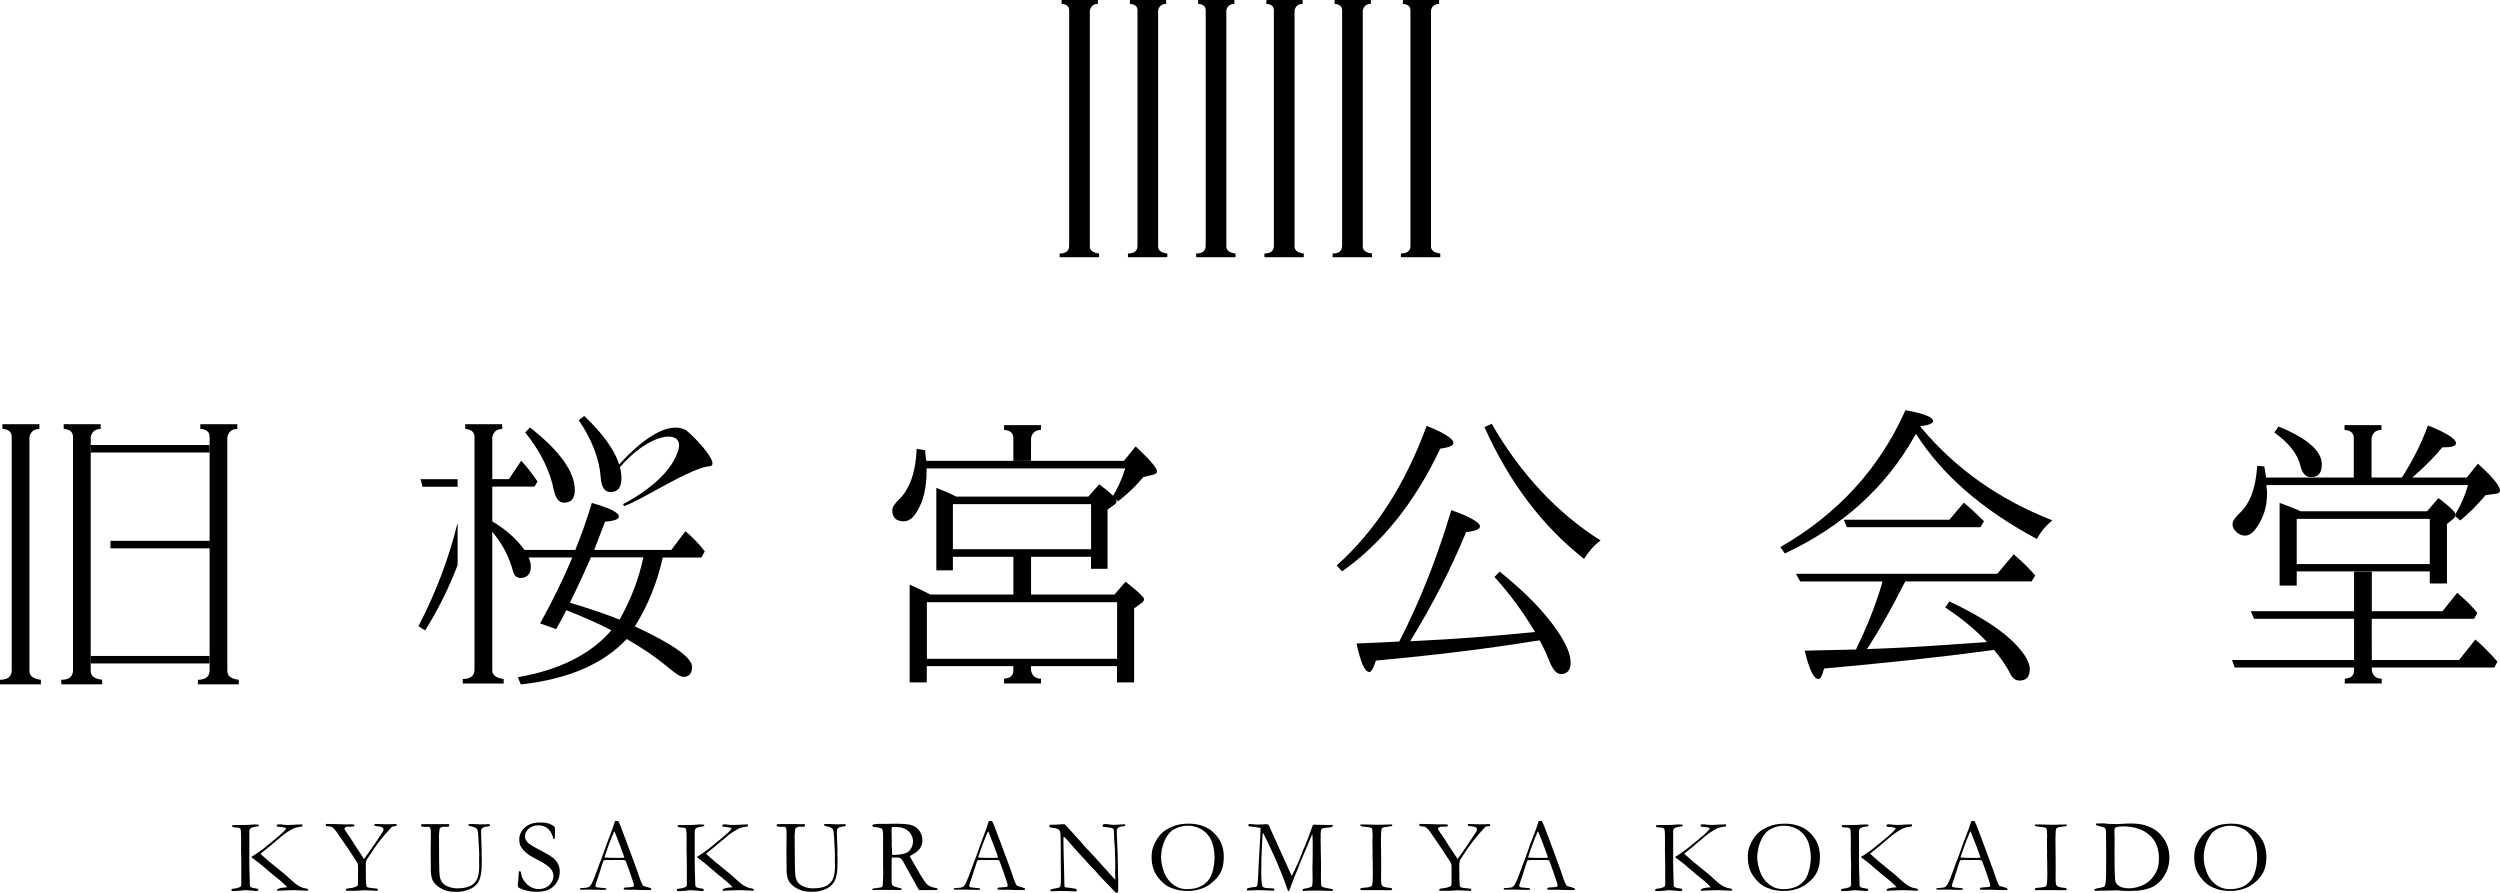 <?xml version="1.0" encoding="utf-8"?>
<!-- Generator: Adobe Illustrator 16.0.0, SVG Export Plug-In . SVG Version: 6.00 Build 0)  -->
<!DOCTYPE svg PUBLIC "-//W3C//DTD SVG 1.1//EN" "http://www.w3.org/Graphics/SVG/1.1/DTD/svg11.dtd">
<svg version="1.1" id="レイヤー_1" xmlns="http://www.w3.org/2000/svg" xmlns:xlink="http://www.w3.org/1999/xlink" x="0px"
	 y="0px" width="45px" height="16.069px" viewBox="0 14.468 45 16.069" enable-background="new 0 14.468 45 16.069"
	 xml:space="preserve">
<g>
	<g>
		<g>
			<rect x="1.988" y="24.203" width="1.898" height="0.135"/>
			<g>
				<rect x="1.63" y="22.478" width="2.143" height="0.135"/>
			</g>
			<g>
				<rect x="1.63" y="26.275" width="2.143" height="0.135"/>
			</g>
			<path d="M0.043,22.103c0.224,0,0.426,0,0.666,0c0,0.032,0,0.062,0,0.087c-0.097,0-0.158,0.048-0.179,0.146
				c0,1.312,0,2.902,0,4.213c0,0.086,0.069,0.139,0.206,0.155c0,0.019,0,0.046,0,0.082c-0.246,0-0.473,0-0.736,0
				c0-0.03,0-0.057,0-0.082c0.141,0,0.211-0.058,0.211-0.173c0-1.303,0-2.89,0-4.197c0-0.09-0.056-0.139-0.167-0.146
				C0.043,22.171,0.043,22.142,0.043,22.103z"/>
			<path d="M1.146,22.103c0.224,0,0.426,0,0.666,0c0,0.032,0,0.062,0,0.087c-0.099,0-0.158,0.048-0.179,0.146
				c0,1.312,0,2.902,0,4.213c0,0.086,0.069,0.139,0.206,0.155c0,0.019,0,0.046,0,0.082c-0.245,0-0.472,0-0.736,0
				c0-0.03,0-0.057,0-0.082c0.141,0,0.211-0.058,0.211-0.173c0-1.303,0-2.89,0-4.197c0-0.09-0.056-0.139-0.167-0.146
				C1.146,22.171,1.146,22.142,1.146,22.103z"/>
			<path d="M3.605,22.103c0.224,0,0.428,0,0.666,0c0,0.032,0,0.062,0,0.087c-0.097,0-0.157,0.048-0.179,0.146
				c0,1.312,0,2.902,0,4.213c0,0.086,0.069,0.139,0.206,0.155c0,0.019,0,0.046,0,0.082c-0.245,0-0.471,0-0.736,0
				c0-0.03,0-0.057,0-0.082c0.141,0,0.211-0.058,0.211-0.173c0-1.303,0-2.89,0-4.197c0-0.09-0.056-0.139-0.167-0.146
				C3.605,22.171,3.605,22.142,3.605,22.103z"/>
		</g>
		<g>
			<g>
				<g>
					<path d="M10.151,23.516c0.13,0,0.196-0.076,0.196-0.223c0-0.331-0.27-0.709-0.808-1.131l-0.085,0.091
						c0.27,0.335,0.444,0.683,0.515,1.034C10.001,23.439,10.06,23.516,10.151,23.516z"/>
					<path d="M10.986,23.325c0.135,0,0.2-0.081,0.2-0.249c0-0.319-0.222-0.694-0.671-1.121l-0.097,0.076
						c0.238,0.352,0.374,0.704,0.396,1.045C10.828,23.245,10.889,23.325,10.986,23.325z"/>
					<path d="M9.621,23.229l0.054-0.094c-0.097-0.146-0.196-0.27-0.293-0.374L9.16,23.092H8.85v0.135h0.771V23.229z"/>
					<path d="M12.626,24.501l0.06-0.108c-0.108-0.141-0.223-0.26-0.348-0.363l-0.255,0.337h-1.387
						c0.07-0.185,0.135-0.352,0.195-0.509c0.167-0.012,0.249-0.044,0.249-0.094c0-0.07-0.163-0.151-0.487-0.243
						c-0.082,0.271-0.179,0.559-0.298,0.846H9.44c-0.14-0.2-0.339-0.372-0.591-0.522v0.182c0.187,0.215,0.315,0.457,0.385,0.725
						c0.021,0.076,0.065,0.119,0.131,0.119c0.124,0,0.19-0.07,0.19-0.205c0-0.049-0.011-0.103-0.038-0.163h0.785
						c-0.167,0.396-0.363,0.796-0.58,1.187l0.292,0.103c0.011-0.026,0.032-0.07,0.059-0.114c0.049-0.087,0.076-0.135,0.076-0.141
						l0.043-0.087c0.292,0.114,0.562,0.233,0.813,0.362c-0.374,0.434-0.937,0.715-1.684,0.845l0.053,0.13
						c0.85-0.094,1.49-0.369,1.906-0.818c0.304,0.174,0.559,0.352,0.77,0.531c0.118,0.097,0.2,0.151,0.249,0.151
						c0.103,0,0.158-0.06,0.158-0.179c0-0.168-0.342-0.41-1.03-0.73c0.232-0.368,0.401-0.785,0.503-1.239H12.626z M11.153,25.621
						c-0.249-0.098-0.547-0.201-0.894-0.304c0.162-0.331,0.287-0.606,0.378-0.817h0.943C11.501,24.88,11.36,25.252,11.153,25.621z"
						/>
				</g>
				<path d="M8.374,22.103c0.224,0,0.426,0,0.666,0c0,0.032,0,0.062,0,0.087c-0.097,0-0.158,0.048-0.179,0.146
					c0,1.312,0,2.887,0,4.197c0,0.087,0.069,0.139,0.205,0.157c0,0.019,0,0.045,0,0.081c-0.246,0-0.473,0-0.736,0
					c0-0.029,0-0.057,0-0.081c0.141,0,0.211-0.058,0.211-0.173c0-1.303,0-2.875,0-4.182c0-0.09-0.057-0.139-0.167-0.146
					C8.374,22.171,8.374,22.142,8.374,22.103z"/>
				<path d="M12.354,22.214c-0.059-0.033-0.125-0.049-0.197-0.049c-0.375,0-0.829,0.46-1.006,0.658l0,0
					c-0.018,0.02-0.035,0.04-0.052,0.059l0,0c-0.022,0.027-0.035,0.042-0.035,0.042l0.033,0.026
					c0.011-0.014,0.024-0.028,0.035-0.042l0,0c0.014-0.016,0.031-0.035,0.05-0.058l0,0c0.348-0.386,0.668-0.523,0.853-0.523
					c0.081,0,0.138,0.025,0.166,0.072c0.037,0.056,0.028,0.146-0.022,0.253c-0.204,0.519-0.955,0.884-0.963,0.889l0.015,0.038
					c0.118-0.039,0.321-0.149,0.553-0.277c0.37-0.201,0.788-0.431,0.993-0.442c0.029-0.001,0.041-0.021,0.045-0.031
					C12.858,22.729,12.571,22.399,12.354,22.214z"/>
			</g>
			<g>
				<polygon points="7.569,23.093 7.606,23.229 7.849,23.229 8.237,23.229 8.237,23.093 				"/>
				<path d="M7.532,25.74l0.12,0.076c0.236-0.377,0.429-0.768,0.585-1.176v-0.764C8.085,24.501,7.852,25.123,7.532,25.74z"/>
			</g>
		</g>
		<g>
			<path d="M18.559,22.353c0.021-0.099,0.082-0.146,0.179-0.146c0-0.025,0-0.055,0-0.087c-0.238,0-0.441,0-0.665,0
				c0,0.039,0,0.069,0,0.087c0.111,0.007,0.167,0.056,0.167,0.146c0,0.162,0,0.236,0,0.411h0.318
				C18.559,22.589,18.559,22.515,18.559,22.353z"/>
			<path d="M18.559,26.538c0.021,0.097,0.082,0.146,0.179,0.146c0,0.025,0,0.055,0,0.086c-0.238,0-0.441,0-0.665,0
				c0-0.04,0-0.069,0-0.086c0.111-0.007,0.167-0.056,0.167-0.146c0-0.161,0-0.013,0-0.187h0.318
				C18.559,26.525,18.559,26.377,18.559,26.538z"/>
			<rect x="18.241" y="24.432" width="0.318" height="0.784"/>
			<g>
				<path d="M19.638,24.49v0.217h0.298v-1.066l0.114-0.082c0.033-0.021,0.049-0.043,0.049-0.07c0-0.049-0.103-0.146-0.313-0.304
					l-0.196,0.222h-2.379c-0.114-0.061-0.232-0.107-0.357-0.157v1.484h0.298V24.49H19.638z M17.152,24.355v-0.813h2.487v0.812
					h-2.487V24.355z"/>
				<path d="M20.442,22.503l-0.211,0.26h-3.558c-0.017-0.108-0.021-0.173-0.021-0.19L16.5,22.547
					c-0.015,0.417-0.124,0.721-0.319,0.914c-0.082,0.076-0.12,0.141-0.12,0.19c0,0.131,0.07,0.201,0.206,0.201
					c0.093,0,0.179-0.064,0.249-0.195c0.108-0.179,0.163-0.423,0.163-0.715v-0.043h3.575c-0.059,0.195-0.141,0.369-0.228,0.509
					l0.103,0.082c0.184-0.146,0.336-0.293,0.45-0.434l0.179-0.044c0.043-0.011,0.07-0.032,0.07-0.061
					C20.827,22.893,20.697,22.743,20.442,22.503z"/>
				<path d="M20.26,24.938l-0.2,0.232h-3.312c-0.135-0.07-0.26-0.13-0.374-0.179v1.76h0.308v-0.293h3.424v0.293h0.308V25.42
					l0.125-0.092c0.038-0.021,0.054-0.049,0.054-0.076C20.594,25.216,20.48,25.113,20.26,24.938z M20.108,26.326h-3.424v-1.018
					h3.424V26.326z"/>
			</g>
		</g>
		<g>
			<path d="M25.68,22.133c0.32,0.129,0.482,0.234,0.482,0.308c0,0.049-0.081,0.082-0.238,0.103
				c-0.455,0.963-1.045,1.701-1.766,2.209l-0.098-0.107C24.749,24.034,25.291,23.195,25.68,22.133z M27.63,26.006
				c-0.866,0.141-1.819,0.256-2.864,0.353c-0.043,0.135-0.082,0.205-0.119,0.205c-0.082,0-0.156-0.173-0.229-0.513
				c0.135-0.006,0.275-0.012,0.422-0.018l0.347-0.018c0.356-0.693,0.673-1.479,0.937-2.365c0.341,0.123,0.516,0.223,0.516,0.293
				c0,0.049-0.082,0.085-0.25,0.102c-0.264,0.645-0.6,1.301-1.007,1.966l0.292-0.016c0.656-0.032,1.307-0.087,1.955-0.151
				c-0.211-0.357-0.455-0.688-0.73-0.99l0.093-0.098c0.472,0.379,0.817,0.736,1.046,1.078c0.157,0.228,0.232,0.416,0.232,0.562
				c0,0.135-0.059,0.205-0.178,0.205c-0.076,0-0.146-0.082-0.211-0.249c-0.05-0.124-0.104-0.243-0.168-0.357L27.63,26.006z
				 M28.811,24.197c-0.114,0.082-0.211,0.194-0.299,0.33c-0.752-0.59-1.348-1.381-1.792-2.371l0.13-0.06
				C27.369,22.996,28.025,23.699,28.811,24.197z"/>
		</g>
		<g>
			<g>
				<path d="M34.596,22.183c0.611,0.726,1.391,1.277,2.345,1.651c-0.112,0.094-0.206,0.2-0.276,0.336
					c-0.98-0.523-1.71-1.158-2.176-1.89c-0.016,0.021-0.027,0.038-0.038,0.059c-0.515,0.905-1.283,1.604-2.324,2.091l-0.081-0.114
					c1.027-0.591,1.782-1.408,2.252-2.465c0.33,0.061,0.498,0.125,0.498,0.196c0,0.043-0.082,0.076-0.232,0.093L34.596,22.183z
					 M33.875,24.973c0-0.006,0-0.012,0.006-0.018c0-0.011,0-0.017,0.006-0.021h-1.484l-0.076-0.137h3.623l0.297-0.352l0.056,0.05
					c0.124,0.107,0.231,0.217,0.331,0.33l-0.065,0.108h-2.274c-0.234,0.46-0.451,0.85-0.65,1.159
					c-0.017,0.027-0.032,0.043-0.043,0.059l0.302-0.011c0.444-0.017,1.013-0.054,1.695-0.103l0.167-0.012
					c-0.189-0.205-0.443-0.418-0.752-0.623l0.076-0.108c0.564,0.267,0.975,0.53,1.224,0.808c0.146,0.158,0.222,0.299,0.222,0.41
					c0,0.136-0.061,0.206-0.184,0.206c-0.07,0-0.125-0.038-0.162-0.114c-0.076-0.151-0.179-0.298-0.298-0.438l-0.114,0.015
					c-0.926,0.126-1.906,0.227-2.945,0.32c-0.033,0.123-0.06,0.189-0.1,0.189c-0.086,0-0.167-0.167-0.248-0.51
					c0.406-0.011,0.71-0.015,0.922-0.021C33.616,25.729,33.771,25.334,33.875,24.973z M35.35,23.516
					c0.141,0.119,0.26,0.232,0.362,0.334l-0.064,0.108h-2.404l-0.055-0.135h1.9L35.35,23.516z"/>
			</g>
		</g>
		<g>
			<g>
				<g>
					<g>
						<g>
							<path d="M42.688,22.353c0.021-0.099,0.081-0.146,0.178-0.146c0-0.025,0-0.055,0-0.087c-0.237,0-0.439,0-0.665,0
								c0,0.039,0,0.069,0,0.087c0.111,0.007,0.167,0.056,0.167,0.146c0,0.162,0,0.578,0,0.75h0.32
								C42.688,22.931,42.688,22.515,42.688,22.353z"/>
						</g>
					</g>
				</g>
				<g>
					<path d="M41.41,22.862c0.032,0.129,0.097,0.195,0.189,0.195c0.129,0,0.194-0.076,0.194-0.228c0-0.244-0.261-0.472-0.779-0.683
						l-0.076,0.107C41.205,22.444,41.36,22.644,41.41,22.862z"/>
					<path d="M44.193,23.76l0.092,0.076c0.129-0.104,0.287-0.255,0.456-0.455l0.188-0.026c0.049-0.005,0.07-0.026,0.07-0.06
						c0-0.081-0.129-0.237-0.396-0.482l-0.2,0.25h-0.98c0.229-0.2,0.407-0.379,0.537-0.542c0.167,0,0.248-0.021,0.248-0.076
						c0-0.076-0.167-0.184-0.504-0.319c-0.117,0.319-0.275,0.635-0.471,0.938h-0.547h-0.309h-1.587
						c-0.011-0.065-0.021-0.13-0.032-0.2l-0.129-0.011c-0.023,0.395-0.125,0.676-0.32,0.856c-0.087,0.081-0.123,0.146-0.123,0.193
						c0,0.049,0.016,0.088,0.059,0.131c0.048,0.049,0.104,0.076,0.162,0.076c0.076,0,0.141-0.044,0.205-0.135
						c0.13-0.18,0.195-0.386,0.195-0.623c0-0.033,0-0.06-0.006-0.088c0-0.021-0.005-0.043-0.005-0.064h3.628
						c-0.047,0.176-0.122,0.35-0.228,0.524c0.001,0.006,0.003,0.01,0.003,0.016C44.201,23.744,44.197,23.753,44.193,23.76z"/>
					<path d="M44.193,23.76c0.004-0.008,0.008-0.016,0.008-0.022c0-0.005-0.002-0.01-0.003-0.016
						c-0.006,0.009-0.01,0.019-0.016,0.028L44.193,23.76z"/>
					<path d="M44.045,24.973V23.9l0.108-0.087c0.022-0.019,0.034-0.036,0.04-0.054l-0.011-0.01c0.006-0.01,0.01-0.019,0.016-0.028
						c-0.017-0.054-0.118-0.146-0.306-0.288l-0.205,0.238h-2.28c-0.061-0.033-0.185-0.082-0.374-0.152v1.49h0.308v-0.256h1.032h0.32
						h1.043v0.217h0.309V24.973z M41.341,24.621v-0.813h2.395v0.813H41.341z"/>
				</g>
				<rect x="42.373" y="24.756" width="0.32" height="0.715"/>
				<g>
					<path d="M44.533,25.605l0.059-0.103c-0.07-0.093-0.189-0.217-0.363-0.363l-0.264,0.331h-3.451l0.059,0.137h3.961V25.605z"/>
					<path d="M44.557,25.979l-0.293,0.369h-0.758h-3.33l0.049,0.135h4.674l0.055-0.104C44.832,26.238,44.703,26.104,44.557,25.979z"
						/>
				</g>
				<path d="M42.693,26.538c0.021,0.097,0.081,0.146,0.178,0.146c0,0.025,0,0.054,0,0.086c-0.237,0-0.439,0-0.665,0
					c0-0.04,0-0.069,0-0.086c0.111-0.007,0.167-0.056,0.167-0.146c0-0.161,0-0.673,0-1.069h0.318
					C42.693,25.865,42.693,26.377,42.693,26.538z"/>
			</g>
		</g>
	</g>
	<g>
		<g>
			<g>
				<g>
					<path d="M19.109,14.468c0.182,0,0.46,0,0.653,0c0,0.027,0,0.049,0,0.07c-0.079,0-0.127,0.04-0.145,0.118
						c0,1.061,0,3.187,0,4.249c0,0.07,0.055,0.113,0.166,0.126c0,0.014,0,0.037,0,0.066c-0.198,0-0.497,0-0.709,0
						c0-0.024,0-0.045,0-0.066c0.114,0,0.171-0.046,0.171-0.141c0-1.055,0-3.176,0-4.234c0-0.073-0.045-0.112-0.136-0.118
						C19.109,14.522,19.109,14.5,19.109,14.468z"/>
				</g>
			</g>
			<g>
				<g>
					<path d="M20.338,14.468c0.182,0,0.46,0,0.653,0c0,0.027,0,0.049,0,0.07c-0.079,0-0.128,0.04-0.145,0.118
						c0,1.061,0,3.187,0,4.249c0,0.07,0.055,0.113,0.166,0.126c0,0.014,0,0.037,0,0.066c-0.198,0-0.497,0-0.709,0
						c0-0.024,0-0.045,0-0.066c0.114,0,0.172-0.046,0.172-0.141c0-1.055,0-3.176,0-4.234c0-0.073-0.045-0.112-0.137-0.118
						C20.338,14.522,20.338,14.5,20.338,14.468z"/>
				</g>
			</g>
			<g>
				<g>
					<path d="M21.566,14.468c0.182,0,0.46,0,0.653,0c0,0.027,0,0.049,0,0.07c-0.079,0-0.126,0.04-0.145,0.118
						c0,1.061,0,3.187,0,4.249c0,0.07,0.055,0.113,0.166,0.126c0,0.014,0,0.037,0,0.066c-0.198,0-0.495,0-0.709,0
						c0-0.024,0-0.045,0-0.066c0.114,0,0.172-0.046,0.172-0.141c0-1.055,0-3.176,0-4.234c0-0.073-0.045-0.112-0.137-0.118
						C21.566,14.522,21.566,14.5,21.566,14.468z"/>
				</g>
			</g>
			<g>
				<g>
					<path d="M22.795,14.468c0.181,0,0.46,0,0.652,0c0,0.027,0,0.049,0,0.07c-0.078,0-0.128,0.04-0.145,0.118
						c0,1.061,0,3.187,0,4.249c0,0.07,0.055,0.113,0.166,0.126c0,0.014,0,0.037,0,0.066c-0.199,0-0.497,0-0.709,0
						c0-0.024,0-0.045,0-0.066c0.114,0,0.171-0.046,0.171-0.141c0-1.055,0-3.176,0-4.234c0-0.073-0.045-0.112-0.136-0.118
						C22.795,14.522,22.795,14.5,22.795,14.468z"/>
				</g>
			</g>
			<g>
				<g>
					<path d="M24.023,14.468c0.182,0,0.459,0,0.652,0c0,0.027,0,0.049,0,0.07c-0.079,0-0.127,0.04-0.145,0.118
						c0,1.061,0,3.187,0,4.249c0,0.07,0.056,0.113,0.167,0.126c0,0.014,0,0.037,0,0.066c-0.198,0-0.497,0-0.71,0
						c0-0.024,0-0.045,0-0.066c0.113,0,0.171-0.046,0.171-0.141c0-1.055,0-3.176,0-4.234c0-0.073-0.045-0.112-0.136-0.118
						C24.023,14.522,24.023,14.5,24.023,14.468z"/>
				</g>
			</g>
			<g>
				<g>
					<path d="M25.251,14.468c0.182,0,0.46,0,0.653,0c0,0.027,0,0.049,0,0.07c-0.08,0-0.129,0.04-0.146,0.118
						c0,1.061,0,3.187,0,4.249c0,0.07,0.057,0.113,0.167,0.126c0,0.014,0,0.037,0,0.066c-0.199,0-0.496,0-0.709,0
						c0-0.024,0-0.045,0-0.066c0.114,0,0.172-0.046,0.172-0.141c0-1.055,0-3.176,0-4.234c0-0.073-0.045-0.112-0.137-0.118
						C25.251,14.522,25.251,14.5,25.251,14.468z"/>
				</g>
			</g>
		</g>
	</g>
	<g>
		<g>
			<g>
				<g>
					<g>
						<g>
							<path d="M4.166,30.477c0.003-0.006,0.007-0.01,0.014-0.01c0.062-0.006,0.111-0.018,0.146-0.035
								c0.013-0.011,0.018-0.029,0.018-0.055l-0.001-0.09v-0.172l0.001-0.074l-0.005-0.258l0.001-0.172
								c0-0.098-0.001-0.162-0.005-0.195c-0.001-0.012-0.006-0.025-0.013-0.037c-0.011-0.008-0.02-0.012-0.028-0.012
								c-0.026-0.004-0.061-0.007-0.103-0.01c-0.008-0.006-0.013-0.014-0.013-0.022c0-0.003,0.001-0.007,0.004-0.015
								c0.034-0.001,0.094-0.002,0.18-0.002c0.04,0,0.072,0,0.095-0.002c0.032-0.001,0.073-0.004,0.119-0.008
								c0.02,0.001,0.045,0.002,0.072,0.002c0.007,0.005,0.01,0.009,0.01,0.014c0,0.004,0,0.007-0.001,0.012
								c-0.007,0.005-0.021,0.008-0.042,0.01c-0.053,0.006-0.09,0.018-0.108,0.035c-0.013,0.014-0.02,0.035-0.02,0.07l0.001,0.018
								v0.348v0.238l0.007,0.238c0,0.074,0.003,0.117,0.006,0.124s0.008,0.015,0.014,0.019c0.021,0.012,0.055,0.021,0.098,0.025
								c0.011,0.001,0.022,0.002,0.033,0.007c0.004,0.009,0.005,0.015,0.005,0.02S4.646,30.5,4.64,30.504l-0.025,0.002
								c-0.013,0-0.042-0.003-0.088-0.008c-0.046-0.004-0.082-0.007-0.104-0.007c-0.02,0-0.045,0.001-0.079,0.007
								c-0.034,0.005-0.08,0.008-0.138,0.008c-0.008,0-0.02,0-0.035-0.002L4.166,30.477z M4.523,29.896
								c0.007-0.008,0.02-0.016,0.037-0.025c0.035-0.021,0.094-0.063,0.179-0.125l0.253-0.207c0.069-0.058,0.118-0.104,0.146-0.137
								c0.006-0.007,0.01-0.016,0.013-0.022c-0.011-0.009-0.024-0.014-0.038-0.017c-0.014-0.004-0.037-0.008-0.067-0.009
								c-0.031-0.001-0.049-0.004-0.055-0.009c-0.006-0.004-0.009-0.008-0.009-0.015s0.003-0.013,0.007-0.016
								c0.008-0.006,0.02-0.009,0.034-0.009c0.024,0,0.043,0.002,0.061,0.006C5.1,29.315,5.139,29.318,5.2,29.318
								c0.014,0,0.025,0,0.032-0.002l0.144-0.007c0.014-0.001,0.027-0.001,0.034-0.001s0.019,0,0.034,0.001
								c0,0.015-0.001,0.026-0.004,0.035c-0.066,0.009-0.116,0.019-0.146,0.031c-0.018,0.007-0.055,0.028-0.108,0.061
								c-0.041,0.024-0.079,0.052-0.112,0.081l-0.238,0.2L4.69,29.834c0.003,0.005,0.005,0.009,0.011,0.014
								c0.004,0.002,0.013,0.011,0.028,0.025c0.065,0.061,0.152,0.135,0.262,0.222c0.11,0.087,0.196,0.161,0.259,0.221
								c0.091,0.087,0.177,0.136,0.257,0.144c0.02,0.003,0.034,0.009,0.042,0.018l0.001,0.01L5.55,30.498
								C5.529,30.5,5.515,30.5,5.508,30.5c-0.028,0-0.072-0.002-0.128-0.006c-0.034-0.003-0.062-0.003-0.084-0.003
								c-0.089,0-0.19,0.005-0.304,0.012c-0.001-0.009-0.002-0.015-0.002-0.019l0.001-0.007c0.008-0.007,0.023-0.015,0.048-0.021
								c0.034-0.008,0.069-0.014,0.105-0.015c0.008,0,0.017,0,0.025-0.001c-0.005-0.01-0.017-0.021-0.031-0.035
								c-0.003-0.004-0.011-0.012-0.025-0.024c-0.014-0.015-0.039-0.036-0.074-0.067l-0.11-0.088l-0.169-0.142
								C4.702,30.031,4.623,29.971,4.523,29.896z"/>
							<path d="M5.862,29.299h0.045c0.016,0,0.051,0.001,0.105,0.002c0.084,0.004,0.153,0.006,0.208,0.006l0.108-0.001
								c0.016,0,0.03,0.001,0.044,0.004c0.004,0.006,0.007,0.01,0.007,0.016v0.01l-0.024,0.011h-0.01l-0.052,0.002l-0.026-0.002
								c-0.021,0-0.038,0.005-0.051,0.015c-0.01,0.007-0.016,0.015-0.016,0.021c0,0.009,0.004,0.02,0.013,0.031
								c0.003,0.006,0.008,0.014,0.016,0.023c0.013,0.021,0.028,0.045,0.049,0.072c0.029,0.041,0.059,0.089,0.093,0.145
								c0.013,0.023,0.027,0.045,0.041,0.064l0.141,0.212c0.01-0.011,0.023-0.029,0.038-0.052l0.134-0.191l0.153-0.23
								c0.014-0.021,0.021-0.037,0.024-0.047c0.001-0.004,0.001-0.01,0.001-0.016c0-0.013-0.006-0.023-0.017-0.031
								c-0.02-0.012-0.061-0.021-0.124-0.027c-0.004,0-0.01-0.002-0.017-0.003c-0.004-0.007-0.007-0.015-0.007-0.019
								s0-0.007,0.001-0.012L6.788,29.3l0.173,0.005L7.1,29.301c0.004,0,0.017,0,0.04,0.002l-0.003,0.032
								c-0.004,0.001-0.011,0.003-0.02,0.003l-0.022,0.003c-0.004,0-0.01,0.001-0.017,0.001c-0.013,0.004-0.022,0.01-0.031,0.016
								c-0.09,0.096-0.167,0.186-0.231,0.27c-0.063,0.085-0.117,0.162-0.16,0.232c-0.014,0.023-0.025,0.04-0.034,0.051
								c-0.016,0.021-0.025,0.037-0.028,0.047c-0.007,0.023-0.01,0.061-0.01,0.109c0,0.191,0.003,0.306,0.01,0.34
								c0.004,0.016,0.008,0.027,0.016,0.03c0.015,0.009,0.08,0.017,0.191,0.028v0.012c0,0.006-0.003,0.015-0.007,0.026
								l-0.236-0.011l-0.158,0.01H6.27c-0.013,0-0.025,0-0.041-0.002c-0.003-0.008-0.004-0.012-0.004-0.016
								c0-0.003,0.001-0.007,0.003-0.013c0.004-0.004,0.008-0.005,0.013-0.007l0.12-0.019c0.041-0.015,0.064-0.022,0.069-0.028
								c0.007-0.007,0.013-0.018,0.014-0.033c0-0.012,0.001-0.098,0.001-0.258c0-0.059-0.001-0.096-0.006-0.109
								c-0.004-0.013-0.017-0.037-0.04-0.07l-0.121-0.185l-0.206-0.3c-0.035-0.052-0.067-0.087-0.093-0.104
								c-0.011-0.009-0.041-0.015-0.087-0.019c-0.005,0-0.013,0-0.022-0.001L5.862,29.299z"/>
							<path d="M8.082,29.303c0.003,0.01,0.004,0.018,0.004,0.023c0,0.005-0.001,0.01-0.003,0.018
								c-0.015,0.004-0.029,0.007-0.039,0.007c-0.004,0-0.011,0-0.021-0.001c-0.01-0.002-0.018-0.002-0.024-0.002
								c-0.028,0-0.05,0.006-0.067,0.018c-0.011,0.006-0.018,0.015-0.02,0.025l-0.01,0.106l0.002,0.457
								c0,0.167,0.006,0.271,0.017,0.312c0.01,0.04,0.028,0.074,0.052,0.101c0.024,0.027,0.062,0.049,0.111,0.066
								s0.097,0.025,0.145,0.025c0.104,0,0.184-0.016,0.241-0.045c0.056-0.029,0.095-0.072,0.119-0.125
								c0.024-0.054,0.037-0.134,0.037-0.242c0-0.003-0.001-0.028-0.002-0.074v-0.027c0-0.01,0-0.029,0.001-0.058
								c0.001-0.028,0.001-0.045,0.001-0.05l-0.014-0.267c-0.004-0.09-0.01-0.142-0.015-0.157c-0.006-0.016-0.014-0.028-0.025-0.037
								c-0.024-0.017-0.069-0.032-0.136-0.046c-0.003-0.009-0.006-0.017-0.006-0.026C8.454,29.301,8.478,29.3,8.501,29.3
								s0.051,0.001,0.077,0.003c0.041,0.003,0.063,0.004,0.066,0.004l0.146-0.004l0.028,0.002l-0.001,0.033
								c-0.076,0.01-0.121,0.021-0.136,0.035c-0.016,0.013-0.022,0.038-0.022,0.073c0,0.02,0.001,0.061,0.004,0.125l0.007,0.191
								l-0.001,0.076l0.003,0.096c0,0.12-0.003,0.202-0.01,0.246c-0.01,0.061-0.024,0.109-0.042,0.145s-0.045,0.067-0.079,0.097
								c-0.035,0.029-0.081,0.053-0.138,0.07c-0.058,0.02-0.114,0.029-0.17,0.029c-0.089,0-0.152-0.006-0.19-0.019
								c-0.07-0.021-0.127-0.05-0.169-0.085s-0.07-0.068-0.087-0.104c-0.021-0.045-0.032-0.113-0.032-0.2v-0.063l-0.003-0.259
								l0.003-0.21v-0.141c0-0.035-0.005-0.061-0.014-0.074c-0.007-0.01-0.017-0.016-0.029-0.016l-0.055,0.002
								c-0.041,0-0.066-0.004-0.077-0.013c-0.001-0.006-0.003-0.01-0.003-0.016s0.001-0.01,0.006-0.013
								c0.007-0.006,0.015-0.007,0.025-0.007h0.024l0.062-0.001h0.146L8.082,29.303z"/>
							<path d="M9.984,29.35c0.004,0.04,0.007,0.064,0.007,0.07l-0.003,0.081c-0.001,0.035-0.002,0.058-0.004,0.067
								c-0.006,0.003-0.01,0.004-0.014,0.004l-0.008-0.001c-0.02-0.086-0.054-0.149-0.1-0.188s-0.104-0.059-0.171-0.059
								c-0.071,0-0.128,0.02-0.173,0.059S9.45,29.469,9.45,29.521c0,0.04,0.015,0.076,0.046,0.11
								c0.031,0.033,0.111,0.082,0.241,0.148c0.098,0.051,0.168,0.094,0.211,0.125c0.042,0.033,0.074,0.07,0.096,0.113
								c0.021,0.042,0.032,0.09,0.032,0.142c0,0.066-0.017,0.128-0.051,0.187c-0.034,0.057-0.08,0.101-0.138,0.131
								C9.83,30.506,9.752,30.52,9.656,30.52c-0.083,0-0.163-0.013-0.239-0.039c-0.045-0.016-0.072-0.029-0.082-0.039
								c-0.01-0.01-0.015-0.021-0.015-0.031c0-0.008,0-0.016,0.001-0.025c0.008-0.073,0.013-0.133,0.014-0.179
								c0.001-0.03,0.003-0.047,0.007-0.051c0.003-0.005,0.007-0.007,0.014-0.007c0.005,0,0.01,0.001,0.014,0.006
								c0.002,0.004,0.005,0.011,0.007,0.021c0.007,0.076,0.042,0.145,0.105,0.205c0.063,0.059,0.134,0.09,0.214,0.09
								c0.049,0,0.093-0.01,0.135-0.031c0.041-0.02,0.073-0.049,0.096-0.089c0.022-0.038,0.035-0.075,0.035-0.112
								c0-0.049-0.017-0.096-0.052-0.137s-0.105-0.09-0.211-0.145s-0.175-0.096-0.207-0.121c-0.052-0.041-0.09-0.084-0.117-0.131
								c-0.02-0.035-0.028-0.078-0.028-0.125c0-0.086,0.034-0.158,0.102-0.219c0.067-0.059,0.159-0.088,0.273-0.088
								c0.063,0,0.117,0.007,0.163,0.021C9.915,29.306,9.949,29.324,9.984,29.35z"/>
							<path d="M10.444,30.459c0.008-0.006,0.017-0.007,0.022-0.007h0.021c0.004,0,0.011,0,0.022-0.001
								c0.048-0.005,0.076-0.009,0.084-0.014c0.021-0.011,0.04-0.031,0.055-0.061c0.033-0.062,0.068-0.151,0.108-0.267
								c0.02-0.056,0.031-0.089,0.037-0.101c0.016-0.036,0.03-0.075,0.045-0.116l0.087-0.243c0.014-0.038,0.046-0.125,0.099-0.262
								c0.013-0.035,0.028-0.08,0.046-0.14l0.027-0.001l0.032,0.001c0.027,0.052,0.049,0.108,0.07,0.169
								c0.011,0.032,0.029,0.08,0.055,0.144l0.141,0.38l0.075,0.205c0.04,0.117,0.065,0.189,0.078,0.215
								c0.012,0.027,0.023,0.046,0.034,0.055c0.002,0.002,0.014,0.005,0.035,0.011c0.02,0.005,0.034,0.009,0.042,0.011
								c0.028,0.009,0.048,0.016,0.059,0.02c0.003,0.008,0.004,0.012,0.004,0.016s-0.001,0.008-0.003,0.015
								c-0.02,0-0.034,0.001-0.042,0.001c-0.031,0-0.087-0.001-0.166-0.002l-0.093-0.004l-0.111,0.002c-0.007,0-0.016,0-0.022-0.002
								c-0.007,0-0.014-0.001-0.02-0.001h-0.02c-0.007,0-0.013-0.003-0.018-0.005c0-0.009,0.001-0.018,0.004-0.025
								c0.007-0.005,0.014-0.006,0.02-0.008l0.097-0.007c0.025-0.001,0.044-0.005,0.058-0.01c0.004-0.011,0.005-0.02,0.005-0.025
								c0-0.011-0.008-0.04-0.024-0.086c-0.011-0.03-0.021-0.061-0.029-0.087c-0.009-0.028-0.041-0.119-0.099-0.274
								c-0.025-0.005-0.048-0.007-0.066-0.007l-0.199,0.001l-0.058-0.001c-0.021,0-0.043,0.001-0.069,0.004
								c-0.008,0.019-0.013,0.032-0.016,0.039l-0.082,0.255c-0.035,0.097-0.052,0.151-0.052,0.161c0,0.005,0.003,0.014,0.009,0.027
								c0.013,0.004,0.029,0.008,0.052,0.01l0.125,0.012c0.007,0.006,0.01,0.01,0.01,0.014c0,0.003-0.001,0.009-0.003,0.014
								c-0.028,0-0.049,0.002-0.063,0.002c-0.049,0-0.107-0.002-0.172-0.004c-0.029-0.002-0.052-0.002-0.064-0.002
								s-0.035,0-0.068,0.002c-0.021,0.001-0.037,0.001-0.045,0.001c-0.014,0-0.034-0.001-0.058-0.003v-0.006
								C10.441,30.472,10.443,30.467,10.444,30.459z M10.886,29.904c0.066,0.005,0.141,0.006,0.226,0.006
								c0.047,0,0.09-0.001,0.126-0.004c-0.006-0.023-0.013-0.047-0.021-0.067c-0.04-0.106-0.062-0.166-0.066-0.177l-0.084-0.215
								l-0.01-0.017c-0.004,0.007-0.017,0.04-0.041,0.096c-0.04,0.096-0.068,0.171-0.084,0.224
								c-0.009,0.023-0.017,0.048-0.025,0.072c-0.008,0.023-0.014,0.041-0.017,0.049c-0.003,0.01-0.005,0.02-0.01,0.029
								L10.886,29.904z"/>
							<path d="M12.185,30.477c0.003-0.006,0.007-0.01,0.014-0.01c0.062-0.006,0.111-0.018,0.146-0.035
								c0.013-0.011,0.019-0.029,0.019-0.055l-0.001-0.09v-0.172l0.001-0.074l-0.006-0.258l0.001-0.172
								c0-0.098-0.001-0.162-0.005-0.195c-0.001-0.012-0.006-0.025-0.013-0.037c-0.011-0.008-0.02-0.012-0.028-0.012
								c-0.027-0.004-0.061-0.007-0.103-0.01c-0.009-0.006-0.013-0.014-0.013-0.022c0-0.003,0.001-0.007,0.004-0.015
								c0.034-0.001,0.094-0.002,0.18-0.002c0.04,0,0.072,0,0.094-0.002c0.032-0.001,0.073-0.004,0.12-0.008
								c0.02,0.001,0.045,0.002,0.072,0.002c0.007,0.005,0.01,0.009,0.01,0.014c0,0.004,0,0.007-0.001,0.012
								c-0.007,0.005-0.021,0.008-0.042,0.01c-0.054,0.006-0.09,0.018-0.11,0.035c-0.013,0.014-0.02,0.035-0.02,0.07l0.001,0.018
								v0.348v0.238l0.007,0.238c0,0.074,0.003,0.117,0.006,0.124c0.002,0.007,0.008,0.015,0.014,0.019
								c0.021,0.012,0.055,0.021,0.098,0.025c0.011,0.001,0.022,0.002,0.032,0.007c0.004,0.009,0.006,0.015,0.006,0.02
								s-0.004,0.013-0.011,0.017l-0.024,0.002c-0.013,0-0.042-0.003-0.089-0.008c-0.046-0.004-0.082-0.007-0.104-0.007
								c-0.02,0-0.045,0.001-0.079,0.007c-0.034,0.005-0.08,0.008-0.138,0.008c-0.008,0-0.02,0-0.035-0.002L12.185,30.477z
								 M12.542,29.896c0.007-0.008,0.02-0.016,0.037-0.025c0.035-0.021,0.094-0.063,0.178-0.125l0.253-0.207
								c0.069-0.058,0.118-0.104,0.146-0.137c0.005-0.007,0.01-0.016,0.013-0.022c-0.011-0.009-0.024-0.014-0.038-0.017
								c-0.014-0.004-0.037-0.008-0.067-0.009c-0.031-0.001-0.049-0.004-0.055-0.009C13.003,29.342,13,29.338,13,29.331
								s0.003-0.013,0.007-0.016c0.009-0.006,0.02-0.009,0.034-0.009c0.024,0,0.044,0.002,0.061,0.006
								c0.017,0.003,0.057,0.006,0.117,0.006c0.014,0,0.025,0,0.032-0.002l0.144-0.007c0.014-0.001,0.026-0.001,0.034-0.001
								c0.007,0,0.018,0,0.034,0.001c0,0.015-0.001,0.026-0.004,0.035c-0.066,0.009-0.115,0.019-0.146,0.031
								c-0.019,0.007-0.055,0.028-0.108,0.061c-0.041,0.024-0.079,0.052-0.113,0.081l-0.238,0.2l-0.144,0.116
								c0.003,0.005,0.006,0.009,0.012,0.014c0.004,0.002,0.013,0.011,0.028,0.025c0.065,0.061,0.152,0.135,0.262,0.222
								s0.196,0.161,0.259,0.221c0.091,0.087,0.177,0.136,0.257,0.144c0.02,0.003,0.034,0.009,0.042,0.018l0.001,0.01l-0.001,0.012
								C13.548,30.5,13.534,30.5,13.526,30.5c-0.028,0-0.071-0.002-0.128-0.006c-0.034-0.003-0.062-0.003-0.084-0.003
								c-0.088,0-0.19,0.005-0.304,0.012c-0.001-0.009-0.003-0.015-0.003-0.019l0.001-0.007c0.009-0.007,0.024-0.015,0.048-0.021
								c0.034-0.008,0.069-0.014,0.105-0.015c0.009,0,0.017,0,0.025-0.001c-0.005-0.01-0.017-0.021-0.031-0.035
								c-0.003-0.004-0.011-0.012-0.025-0.024c-0.014-0.015-0.04-0.036-0.075-0.067l-0.11-0.088l-0.168-0.142
								C12.721,30.031,12.642,29.971,12.542,29.896z"/>
							<path d="M14.485,29.303c0.002,0.01,0.004,0.018,0.004,0.023c0,0.005-0.001,0.01-0.003,0.018
								c-0.015,0.004-0.029,0.007-0.039,0.007c-0.004,0-0.011,0-0.021-0.001c-0.01-0.002-0.019-0.002-0.024-0.002
								c-0.028,0-0.051,0.006-0.068,0.018c-0.011,0.006-0.018,0.015-0.02,0.025l-0.01,0.106l0.003,0.457
								c0,0.167,0.005,0.271,0.017,0.312c0.01,0.04,0.028,0.074,0.052,0.101c0.024,0.027,0.062,0.049,0.111,0.066
								s0.097,0.025,0.145,0.025c0.104,0,0.184-0.016,0.241-0.045c0.056-0.029,0.096-0.072,0.12-0.125
								c0.024-0.054,0.037-0.134,0.037-0.242c0-0.003-0.001-0.028-0.003-0.074v-0.027c0-0.01,0-0.029,0.001-0.058
								s0.001-0.045,0.001-0.05l-0.014-0.267c-0.004-0.09-0.01-0.142-0.016-0.157c-0.005-0.016-0.014-0.028-0.025-0.037
								c-0.024-0.017-0.069-0.032-0.136-0.046c-0.003-0.009-0.006-0.017-0.006-0.026c0.024-0.004,0.048-0.005,0.072-0.005
								s0.051,0.001,0.078,0.003c0.041,0.003,0.063,0.004,0.066,0.004l0.146-0.004l0.028,0.002l-0.001,0.033
								c-0.076,0.01-0.121,0.021-0.136,0.035c-0.014,0.013-0.022,0.038-0.022,0.073c0,0.02,0.001,0.061,0.004,0.125l0.007,0.191
								l-0.001,0.076l0.003,0.096c0,0.12-0.003,0.202-0.01,0.246c-0.01,0.061-0.024,0.109-0.042,0.145
								c-0.018,0.035-0.045,0.067-0.079,0.097c-0.035,0.029-0.08,0.053-0.138,0.07c-0.058,0.02-0.114,0.029-0.17,0.029
								c-0.089,0-0.152-0.006-0.19-0.019c-0.07-0.021-0.126-0.05-0.169-0.085c-0.042-0.035-0.07-0.068-0.087-0.104
								c-0.021-0.045-0.033-0.113-0.033-0.2v-0.063l-0.003-0.259l0.003-0.21v-0.141c0-0.035-0.005-0.061-0.014-0.074
								c-0.007-0.01-0.017-0.016-0.029-0.016l-0.055,0.002c-0.041,0-0.066-0.004-0.078-0.013c-0.001-0.006-0.003-0.01-0.003-0.016
								s0.001-0.01,0.006-0.013c0.007-0.006,0.015-0.007,0.025-0.007h0.024l0.062-0.001h0.146L14.485,29.303z"/>
							<path d="M15.716,30.461c0.09-0.01,0.141-0.019,0.152-0.023c0.008-0.002,0.015-0.012,0.022-0.027V30.4
								c0-0.016,0.003-0.072,0.007-0.168c0.001-0.026,0.001-0.053,0.001-0.078l-0.003-0.11l0.001-0.124l-0.001-0.232l0.001-0.167
								c0-0.07-0.004-0.112-0.017-0.128c-0.011-0.016-0.041-0.026-0.089-0.032c-0.048-0.007-0.073-0.011-0.079-0.015
								c-0.006-0.002-0.007-0.008-0.007-0.015c0-0.005,0.001-0.011,0.003-0.017c0.006-0.006,0.02-0.009,0.042-0.01
								c0.002,0,0.011-0.002,0.025-0.004c0.014-0.001,0.027-0.002,0.04-0.002h0.076l0.243-0.003c0.138,0,0.233,0.01,0.289,0.03
								c0.055,0.02,0.098,0.055,0.132,0.104c0.032,0.047,0.049,0.103,0.049,0.161c0,0.112-0.059,0.2-0.178,0.259
								c-0.02,0.01-0.037,0.02-0.048,0.028c0.021,0.044,0.05,0.097,0.087,0.159l0.117,0.201c0.046,0.074,0.079,0.121,0.097,0.139
								c0.019,0.02,0.04,0.035,0.065,0.047c0.025,0.013,0.069,0.023,0.129,0.035c0,0.006,0.001,0.012,0.001,0.016
								s0,0.008-0.001,0.014c-0.084,0.002-0.183,0.002-0.297,0.002c-0.008,0-0.02,0-0.034-0.002
								c-0.044-0.084-0.096-0.176-0.155-0.277l-0.137-0.25c-0.018-0.025-0.034-0.042-0.045-0.048
								c-0.013-0.007-0.028-0.01-0.048-0.01l-0.079,0.001l-0.025-0.001c-0.001,0.02-0.003,0.061-0.003,0.121v0.316
								c0,0.011,0.001,0.028,0.007,0.05c0.004,0.011,0.014,0.021,0.025,0.027c0.012,0.008,0.047,0.018,0.104,0.033l0.038,0.01
								c0.004,0.006,0.007,0.014,0.007,0.025c-0.017,0.002-0.028,0.004-0.035,0.004c-0.055,0-0.094,0-0.117-0.002
								c-0.011,0-0.021-0.001-0.028-0.001l-0.125,0.001l-0.123-0.001c-0.006,0-0.034,0.001-0.084,0.003l-0.018-0.004l-0.001-0.01
								C15.703,30.475,15.707,30.468,15.716,30.461z M16.058,29.855c0.017,0,0.029,0.002,0.037,0.002
								c0.045,0,0.095-0.006,0.153-0.016c0.041-0.009,0.073-0.021,0.098-0.039c0.025-0.02,0.046-0.046,0.063-0.081
								s0.025-0.073,0.025-0.11c0-0.043-0.013-0.086-0.04-0.133c-0.02-0.035-0.055-0.064-0.103-0.09
								c-0.048-0.023-0.107-0.035-0.174-0.035c-0.017,0-0.038,0.001-0.065,0.002c-0.003,0.033-0.004,0.057-0.004,0.074l0.004,0.173
								l-0.001,0.07C16.055,29.721,16.056,29.781,16.058,29.855z"/>
							<path d="M17.173,30.459c0.009-0.006,0.017-0.007,0.023-0.007h0.021c0.004,0,0.011,0,0.022-0.001
								c0.048-0.005,0.076-0.009,0.084-0.014c0.021-0.011,0.039-0.031,0.055-0.061c0.032-0.062,0.067-0.151,0.108-0.267
								c0.02-0.056,0.031-0.089,0.037-0.101c0.016-0.036,0.029-0.075,0.045-0.116l0.087-0.243c0.014-0.038,0.046-0.125,0.098-0.262
								c0.013-0.035,0.028-0.08,0.046-0.14l0.027-0.001l0.032,0.001c0.027,0.052,0.049,0.108,0.07,0.169
								c0.012,0.032,0.03,0.08,0.055,0.144l0.141,0.38l0.075,0.205c0.039,0.117,0.064,0.189,0.077,0.215
								c0.013,0.027,0.024,0.046,0.034,0.055c0.003,0.002,0.014,0.005,0.035,0.011c0.02,0.005,0.034,0.009,0.042,0.011
								c0.028,0.009,0.048,0.016,0.059,0.02c0.003,0.008,0.004,0.012,0.004,0.016s-0.001,0.008-0.002,0.015
								c-0.02,0-0.034,0.001-0.042,0.001c-0.031,0-0.087-0.001-0.166-0.002l-0.093-0.004l-0.111,0.002c-0.007,0-0.016,0-0.023-0.002
								c-0.007,0-0.014-0.001-0.02-0.001h-0.02c-0.007,0-0.013-0.003-0.019-0.005c0-0.009,0.001-0.018,0.004-0.025
								c0.007-0.005,0.014-0.006,0.02-0.008l0.097-0.007c0.025-0.001,0.043-0.005,0.058-0.01c0.004-0.011,0.006-0.02,0.006-0.025
								c0-0.011-0.009-0.04-0.024-0.086c-0.011-0.03-0.021-0.061-0.03-0.087c-0.008-0.028-0.041-0.119-0.098-0.274
								c-0.025-0.005-0.048-0.007-0.066-0.007l-0.198,0.001l-0.058-0.001c-0.021,0-0.044,0.001-0.069,0.004
								c-0.009,0.019-0.013,0.032-0.016,0.039l-0.082,0.255c-0.035,0.097-0.052,0.151-0.052,0.161c0,0.005,0.003,0.014,0.008,0.027
								c0.013,0.004,0.03,0.008,0.052,0.01l0.125,0.012c0.007,0.006,0.01,0.01,0.01,0.014c0,0.003-0.001,0.009-0.003,0.014
								c-0.028,0-0.049,0.002-0.063,0.002c-0.049,0-0.107-0.002-0.171-0.004c-0.03-0.002-0.052-0.002-0.065-0.002
								s-0.035,0-0.067,0.002c-0.021,0.001-0.037,0.001-0.045,0.001c-0.016,0-0.034-0.001-0.058-0.003v-0.006
								C17.17,30.472,17.172,30.467,17.173,30.459z M17.615,29.904c0.066,0.005,0.141,0.006,0.225,0.006
								c0.048,0,0.09-0.001,0.126-0.004c-0.005-0.023-0.012-0.047-0.021-0.067c-0.039-0.106-0.062-0.166-0.066-0.177l-0.084-0.215
								l-0.01-0.017c-0.004,0.007-0.017,0.04-0.041,0.096c-0.039,0.096-0.067,0.171-0.086,0.224
								c-0.008,0.023-0.017,0.048-0.025,0.072c-0.009,0.023-0.014,0.041-0.017,0.049c-0.003,0.01-0.006,0.02-0.01,0.029
								L17.615,29.904z"/>
							<path d="M18.892,29.359l-0.001-0.045c0.096,0,0.166-0.004,0.21-0.008c0.017-0.001,0.029-0.002,0.037-0.002
								c0.005,0,0.014,0,0.025,0.001c0.025,0.021,0.049,0.046,0.072,0.074c0.004,0.006,0.01,0.011,0.017,0.019l0.195,0.215
								l0.028,0.034c0.04,0.046,0.076,0.086,0.108,0.118s0.096,0.102,0.188,0.204l0.221,0.245c0.021,0.023,0.049,0.053,0.083,0.09
								l0.001-0.015c-0.004-0.085-0.005-0.131-0.005-0.136l0.004-0.055l-0.001-0.088v-0.039c0-0.025-0.002-0.104-0.007-0.234
								c0-0.018-0.003-0.052-0.007-0.101c-0.004-0.05-0.007-0.093-0.007-0.131c0-0.067-0.004-0.106-0.013-0.118
								c-0.005-0.009-0.032-0.018-0.079-0.025c-0.011,0-0.028-0.003-0.052-0.006c-0.028-0.002-0.043-0.003-0.049-0.004
								c-0.006-0.002-0.01-0.008-0.014-0.016c0.001-0.01,0.004-0.02,0.008-0.028c0.017-0.005,0.032-0.007,0.049-0.007
								c0.017,0,0.038,0.003,0.064,0.007c0.025,0.005,0.048,0.007,0.069,0.007c0.028,0,0.072-0.001,0.132-0.006
								c0.034-0.002,0.058-0.004,0.07-0.004h0.016l-0.001,0.028c-0.01,0.005-0.024,0.007-0.041,0.009
								c-0.017,0.001-0.034,0.002-0.048,0.008c-0.022,0.008-0.035,0.014-0.04,0.018c-0.014,0.016-0.022,0.032-0.022,0.049
								l0.01,0.293l0.007,0.133l-0.001,0.04l0.005,0.186c0.004,0.126,0.006,0.237,0.006,0.331c0,0.02-0.001,0.064-0.004,0.132
								l-0.043,0.005c-0.021-0.025-0.096-0.104-0.222-0.234c-0.03-0.029-0.049-0.052-0.061-0.062l-0.079-0.092
								c-0.031-0.034-0.05-0.055-0.061-0.064c-0.01-0.01-0.015-0.016-0.02-0.02c-0.067-0.076-0.155-0.172-0.262-0.287
								c-0.029-0.031-0.072-0.079-0.128-0.145c-0.035-0.041-0.058-0.065-0.066-0.076c-0.01-0.01-0.022-0.02-0.038-0.03l-0.003,0.03
								c0,0.12,0.003,0.286,0.01,0.497l0.007,0.306c0,0.025,0.002,0.051,0.004,0.074l0.032,0.008
								c0.06,0.005,0.117,0.014,0.173,0.025c0.004,0.004,0.008,0.006,0.011,0.008L19.38,30.51c-0.01,0.003-0.018,0.004-0.024,0.004
								c-0.007,0-0.016,0-0.025-0.001c-0.061-0.006-0.135-0.007-0.222-0.007c-0.062,0-0.115,0.001-0.163,0.004l-0.013,0.002
								c-0.006,0-0.014,0-0.024-0.002l-0.001-0.028l0.024-0.011l0.043-0.008c0.04-0.006,0.068-0.011,0.084-0.018
								c0.011-0.004,0.021-0.012,0.028-0.02c0.007-0.043,0.01-0.104,0.01-0.188c0-0.038-0.001-0.108-0.003-0.209v-0.126
								l-0.001-0.263c-0.001-0.117-0.005-0.186-0.013-0.207c-0.004-0.012-0.011-0.021-0.022-0.029
								c-0.024-0.018-0.053-0.027-0.091-0.031C18.929,29.366,18.903,29.361,18.892,29.359z"/>
							<path d="M20.729,29.898c0-0.064,0.007-0.119,0.022-0.168s0.041-0.104,0.076-0.159c0.035-0.058,0.079-0.105,0.129-0.144
								c0.05-0.038,0.121-0.073,0.209-0.103c0.063-0.02,0.142-0.03,0.238-0.03c0.065,0,0.128,0.008,0.19,0.024
								s0.118,0.041,0.169,0.071c0.05,0.031,0.101,0.08,0.152,0.143c0.035,0.045,0.062,0.092,0.079,0.144
								c0.024,0.067,0.035,0.137,0.035,0.208c0,0.082-0.008,0.149-0.024,0.203c-0.015,0.053-0.042,0.107-0.079,0.158
								c-0.03,0.041-0.079,0.088-0.149,0.141c-0.046,0.035-0.105,0.065-0.174,0.086c-0.07,0.023-0.145,0.033-0.225,0.033
								c-0.082,0-0.155-0.01-0.219-0.028c-0.065-0.021-0.118-0.042-0.161-0.07c-0.042-0.026-0.087-0.067-0.132-0.121
								c-0.045-0.054-0.081-0.112-0.103-0.177S20.729,29.975,20.729,29.898z M21.37,30.473c0.052,0,0.105-0.006,0.162-0.021
								c0.057-0.015,0.105-0.038,0.148-0.071c0.043-0.034,0.077-0.072,0.101-0.114s0.044-0.097,0.059-0.165
								c0.014-0.067,0.022-0.133,0.022-0.201c0-0.083-0.013-0.166-0.037-0.249c-0.02-0.062-0.05-0.118-0.093-0.167
								c-0.043-0.049-0.096-0.088-0.156-0.114c-0.06-0.026-0.126-0.04-0.195-0.04c-0.056,0-0.111,0.01-0.165,0.027
								c-0.054,0.019-0.097,0.043-0.132,0.07c-0.035,0.028-0.066,0.069-0.096,0.123c-0.029,0.052-0.052,0.111-0.067,0.174
								c-0.016,0.063-0.022,0.119-0.022,0.168c0,0.051,0.007,0.109,0.022,0.173c0.016,0.064,0.037,0.12,0.063,0.169
								c0.026,0.047,0.059,0.09,0.098,0.126c0.04,0.036,0.083,0.065,0.132,0.085C21.263,30.463,21.315,30.473,21.37,30.473z"/>
							<path d="M22.443,30.467c0.02-0.014,0.054-0.023,0.104-0.029c0.04-0.001,0.062-0.006,0.069-0.01
								c0.005-0.004,0.008-0.008,0.011-0.014c0.01-0.022,0.015-0.084,0.02-0.184c0.006-0.131,0.014-0.307,0.027-0.523
								c0.01-0.166,0.016-0.271,0.016-0.312v-0.024c-0.045-0.01-0.116-0.02-0.211-0.029c-0.005-0.01-0.01-0.017-0.01-0.021
								c0-0.002,0.003-0.008,0.007-0.016c0.01-0.005,0.018-0.006,0.024-0.006c0.005,0,0.015,0.001,0.032,0.004
								c0.029,0.004,0.072,0.007,0.124,0.007c0.017,0,0.046-0.001,0.089-0.004c0.029-0.001,0.046-0.003,0.049-0.003
								c0.01,0,0.021,0.002,0.034,0.006c0.005,0.006,0.011,0.012,0.014,0.018l0.038,0.088l0.262,0.578l0.109,0.243
								c0.086-0.169,0.152-0.319,0.199-0.452c0.002-0.01,0.007-0.018,0.011-0.026c0.006-0.01,0.011-0.022,0.016-0.035
								c0.006-0.013,0.025-0.062,0.06-0.147c0.014-0.035,0.025-0.064,0.033-0.089c0.035-0.099,0.055-0.154,0.062-0.169
								c0.011-0.006,0.021-0.007,0.03-0.007c0.011,0,0.022,0.001,0.038,0.003c0.035,0.002,0.092,0.003,0.169,0.003
								c0.048,0,0.087,0,0.118-0.001c0.002,0.006,0.002,0.011,0.002,0.014c0,0.004-0.002,0.01-0.004,0.017
								c-0.02,0.01-0.043,0.017-0.071,0.017c-0.055,0.004-0.09,0.008-0.104,0.014c-0.016,0.005-0.023,0.012-0.027,0.021
								s-0.008,0.036-0.012,0.085l0.002,0.041l-0.002,0.046c0,0.093,0.003,0.247,0.008,0.466l-0.002,0.182l0.002,0.116
								c0,0.045,0.002,0.073,0.006,0.08c0.005,0.009,0.018,0.017,0.037,0.024c0.033,0.011,0.088,0.021,0.163,0.033
								c0.005,0.003,0.007,0.008,0.007,0.013c0,0.006,0,0.011-0.001,0.019h-0.042c-0.037,0-0.076-0.002-0.119-0.003
								c-0.041-0.003-0.064-0.003-0.068-0.003c-0.127,0-0.211,0.002-0.252,0.004c-0.025,0.002-0.041,0.004-0.048,0.004
								c-0.004,0-0.009-0.002-0.014-0.005v-0.011c0-0.006,0.001-0.012,0.003-0.018c0.02-0.008,0.047-0.014,0.082-0.017
								c0.04-0.01,0.068-0.021,0.085-0.034c0.006-0.023,0.009-0.071,0.009-0.143l-0.003-0.188c0-0.02,0.001-0.059,0.003-0.114
								c0.002-0.055,0.002-0.146,0.002-0.271c0-0.1-0.002-0.174-0.006-0.225c-0.01,0.021-0.031,0.068-0.062,0.141l-0.014,0.035
								l-0.002,0.006l-0.137,0.323l-0.049,0.126l-0.063,0.151c-0.028,0.07-0.05,0.131-0.07,0.185
								c-0.009,0.023-0.015,0.043-0.021,0.058l-0.021-0.001c-0.07-0.205-0.153-0.413-0.249-0.627
								c-0.097-0.213-0.165-0.354-0.203-0.424c-0.005,0.027-0.011,0.104-0.017,0.231c-0.008,0.155-0.012,0.326-0.012,0.513
								c0,0.057,0.004,0.123,0.012,0.196c0.003,0.021,0.012,0.036,0.027,0.046c0.016,0.01,0.055,0.016,0.12,0.018
								c0.025,0,0.048,0.001,0.07,0.006c0.004,0.01,0.007,0.017,0.007,0.021c0,0.003-0.001,0.009-0.004,0.016l-0.287-0.01
								c-0.021,0-0.053,0.001-0.097,0.004c-0.024,0.001-0.06,0.003-0.105,0.003V30.467z"/>
							<path d="M24.487,30.459c0.014-0.006,0.028-0.008,0.042-0.01c0.094-0.006,0.148-0.018,0.162-0.033
								c0.014-0.018,0.02-0.096,0.02-0.238l-0.002-0.098v-0.101l-0.004-0.111l0.002-0.065l-0.002-0.072v-0.084l-0.002-0.039
								l0.002-0.047c0-0.012,0.002-0.024,0.002-0.04c0-0.039-0.002-0.08-0.006-0.122c-0.003-0.009-0.006-0.018-0.01-0.025
								c-0.023-0.012-0.06-0.02-0.111-0.023c-0.051-0.005-0.08-0.009-0.086-0.015c-0.006-0.004-0.007-0.013-0.008-0.028h0.076
								l0.246,0.006c0.062,0,0.146-0.002,0.251-0.006c0,0.01,0,0.02-0.001,0.028c-0.013,0.003-0.033,0.007-0.062,0.01
								c-0.059,0.007-0.094,0.013-0.106,0.021c-0.009,0.002-0.015,0.008-0.017,0.015c-0.006,0.011-0.01,0.032-0.012,0.062
								l-0.004,0.12l0.004,0.411v0.163c-0.002,0.05-0.002,0.085-0.002,0.104c0,0.068,0.002,0.111,0.006,0.132
								c0.003,0.02,0.01,0.032,0.018,0.04c0.008,0.009,0.021,0.016,0.041,0.02c0.027,0.008,0.051,0.011,0.065,0.012
								c0.035,0.002,0.057,0.006,0.066,0.016c0.001,0.009,0.003,0.014,0.003,0.02v0.008c-0.057,0.001-0.098,0.002-0.124,0.002
								c-0.016,0-0.042-0.001-0.081-0.002l-0.129,0.001l-0.217-0.001h-0.017L24.487,30.459z"/>
							<path d="M25.545,29.299h0.044c0.015,0,0.05,0.001,0.105,0.002c0.083,0.004,0.153,0.006,0.208,0.006l0.108-0.001
								c0.016,0,0.029,0.001,0.045,0.004c0.005,0.006,0.007,0.01,0.007,0.016v0.01l-0.023,0.011h-0.01l-0.053,0.002l-0.026-0.002
								c-0.021,0-0.038,0.005-0.051,0.015c-0.01,0.007-0.015,0.015-0.015,0.021c0,0.009,0.004,0.02,0.012,0.031
								c0.003,0.006,0.009,0.014,0.016,0.023c0.013,0.021,0.028,0.045,0.049,0.072c0.03,0.041,0.061,0.089,0.094,0.145
								c0.012,0.023,0.026,0.045,0.041,0.064l0.141,0.212c0.01-0.011,0.021-0.029,0.037-0.052l0.134-0.191l0.153-0.23
								c0.014-0.021,0.021-0.037,0.024-0.047c0.001-0.004,0.001-0.01,0.001-0.016c0-0.013-0.006-0.023-0.017-0.031
								c-0.021-0.012-0.061-0.021-0.124-0.027c-0.004,0-0.01-0.002-0.017-0.003c-0.005-0.007-0.007-0.015-0.007-0.019
								s0-0.007,0.001-0.012l0.048-0.001l0.173,0.005l0.14-0.004c0.004,0,0.017,0,0.039,0.002l-0.002,0.032
								c-0.005,0.001-0.012,0.003-0.021,0.003l-0.022,0.003c-0.004,0-0.01,0.001-0.017,0.001c-0.013,0.004-0.022,0.01-0.031,0.016
								c-0.09,0.096-0.167,0.186-0.23,0.27c-0.063,0.085-0.116,0.162-0.161,0.232c-0.014,0.023-0.025,0.04-0.033,0.051
								c-0.016,0.021-0.025,0.037-0.028,0.047c-0.007,0.023-0.01,0.061-0.01,0.109c0,0.191,0.003,0.306,0.01,0.34
								c0.005,0.016,0.009,0.027,0.015,0.03c0.016,0.009,0.08,0.017,0.191,0.028v0.012c0,0.006-0.004,0.015-0.008,0.026
								l-0.236-0.011l-0.157,0.01h-0.13c-0.012,0-0.025,0-0.041-0.002c-0.002-0.008-0.004-0.012-0.004-0.016
								c0-0.003,0.002-0.007,0.003-0.013c0.005-0.004,0.009-0.005,0.013-0.007l0.119-0.019c0.041-0.015,0.065-0.022,0.07-0.028
								c0.008-0.007,0.014-0.018,0.015-0.033c0-0.012,0.001-0.098,0.001-0.258c0-0.059-0.001-0.096-0.005-0.109
								c-0.005-0.013-0.017-0.037-0.04-0.07l-0.121-0.185l-0.205-0.3c-0.035-0.052-0.067-0.087-0.093-0.104
								c-0.011-0.009-0.04-0.015-0.087-0.019c-0.006,0-0.013,0-0.022-0.001L25.545,29.299z"/>
							<path d="M27.068,30.459c0.009-0.006,0.018-0.007,0.023-0.007h0.021c0.005,0,0.011,0,0.022-0.001
								c0.048-0.005,0.076-0.009,0.084-0.014c0.021-0.011,0.04-0.031,0.055-0.061c0.033-0.062,0.068-0.151,0.109-0.267
								c0.02-0.056,0.03-0.089,0.036-0.101c0.016-0.036,0.029-0.075,0.045-0.116l0.087-0.243c0.015-0.038,0.047-0.125,0.1-0.262
								c0.012-0.035,0.027-0.08,0.046-0.14l0.026-0.001l0.033,0.001c0.025,0.052,0.049,0.108,0.07,0.169
								c0.011,0.032,0.029,0.08,0.055,0.144l0.141,0.38l0.074,0.205c0.039,0.117,0.064,0.189,0.077,0.215
								c0.013,0.027,0.024,0.046,0.034,0.055c0.002,0.002,0.014,0.005,0.035,0.011c0.02,0.005,0.033,0.009,0.042,0.011
								c0.028,0.009,0.048,0.016,0.06,0.02c0.002,0.008,0.004,0.012,0.004,0.016s-0.002,0.008-0.003,0.015
								c-0.02,0-0.034,0.001-0.042,0.001c-0.031,0-0.088-0.001-0.166-0.002l-0.094-0.004l-0.11,0.002c-0.007,0-0.016,0-0.022-0.002
								c-0.008,0-0.014-0.001-0.02-0.001h-0.02c-0.008,0-0.014-0.003-0.02-0.005c0-0.009,0.002-0.018,0.005-0.025
								c0.007-0.005,0.015-0.006,0.02-0.008l0.097-0.007c0.025-0.001,0.044-0.005,0.059-0.01c0.004-0.011,0.006-0.02,0.006-0.025
								c0-0.011-0.009-0.04-0.024-0.086c-0.011-0.03-0.021-0.061-0.03-0.087c-0.008-0.028-0.04-0.119-0.098-0.274
								c-0.025-0.005-0.048-0.007-0.066-0.007l-0.197,0.001l-0.057-0.001c-0.021,0-0.045,0.001-0.069,0.004
								c-0.009,0.019-0.013,0.032-0.016,0.039l-0.081,0.255c-0.035,0.097-0.053,0.151-0.053,0.161c0,0.005,0.003,0.014,0.009,0.027
								c0.013,0.004,0.029,0.008,0.052,0.01l0.125,0.012c0.008,0.006,0.01,0.01,0.01,0.014c0,0.003-0.001,0.009-0.002,0.014
								c-0.029,0-0.05,0.002-0.064,0.002c-0.049,0-0.106-0.002-0.171-0.004c-0.03-0.002-0.052-0.002-0.065-0.002
								c-0.012,0-0.035,0-0.066,0.002c-0.021,0.001-0.037,0.001-0.045,0.001c-0.016,0-0.034-0.001-0.059-0.003v-0.006
								C27.066,30.472,27.067,30.467,27.068,30.459z M27.51,29.904c0.066,0.005,0.141,0.006,0.226,0.006
								c0.048,0,0.091-0.001,0.127-0.004c-0.006-0.023-0.013-0.047-0.021-0.067c-0.039-0.106-0.062-0.166-0.065-0.177l-0.085-0.215
								l-0.01-0.017c-0.005,0.007-0.017,0.04-0.041,0.096c-0.039,0.096-0.067,0.171-0.085,0.224
								c-0.01,0.023-0.018,0.048-0.025,0.072c-0.01,0.023-0.015,0.041-0.016,0.049c-0.004,0.01-0.006,0.02-0.01,0.029L27.51,29.904z
								"/>
							<path d="M29.795,30.477c0.003-0.006,0.008-0.01,0.014-0.01c0.062-0.006,0.111-0.018,0.146-0.035
								c0.014-0.011,0.019-0.029,0.019-0.055l-0.001-0.09v-0.172l0.001-0.074l-0.005-0.258l0.001-0.172
								c0-0.098-0.001-0.162-0.006-0.195c-0.001-0.012-0.005-0.025-0.013-0.037c-0.012-0.008-0.02-0.012-0.028-0.012
								c-0.026-0.004-0.06-0.007-0.103-0.01c-0.008-0.006-0.013-0.014-0.013-0.022c0-0.003,0.001-0.007,0.005-0.015
								c0.033-0.001,0.094-0.002,0.18-0.002c0.041,0,0.072,0,0.094-0.002c0.033-0.001,0.074-0.004,0.12-0.008
								c0.02,0.001,0.045,0.002,0.071,0.002c0.008,0.005,0.01,0.009,0.01,0.014c0,0.004,0,0.007-0.001,0.012
								c-0.007,0.005-0.021,0.008-0.041,0.01c-0.054,0.006-0.09,0.018-0.109,0.035c-0.013,0.014-0.021,0.035-0.021,0.07l0.002,0.018
								v0.348v0.238l0.007,0.238c0,0.074,0.003,0.117,0.006,0.124s0.009,0.015,0.016,0.019c0.021,0.012,0.055,0.021,0.099,0.025
								c0.011,0.001,0.022,0.002,0.032,0.007c0.004,0.009,0.005,0.015,0.005,0.02s-0.004,0.013-0.011,0.017l-0.029,0.002
								c-0.013,0-0.042-0.003-0.089-0.008c-0.047-0.004-0.082-0.007-0.104-0.007c-0.02,0-0.045,0.001-0.08,0.007
								c-0.034,0.005-0.081,0.008-0.139,0.008c-0.008,0-0.02,0-0.035-0.002V30.477z M30.15,29.896
								c0.008-0.008,0.021-0.016,0.037-0.025c0.035-0.021,0.094-0.063,0.179-0.125l0.253-0.207c0.07-0.058,0.119-0.104,0.146-0.137
								c0.006-0.007,0.01-0.016,0.013-0.022c-0.011-0.009-0.024-0.014-0.038-0.017c-0.014-0.004-0.036-0.008-0.067-0.009
								c-0.03-0.001-0.05-0.004-0.055-0.009c-0.006-0.004-0.009-0.008-0.009-0.015s0.003-0.013,0.008-0.016
								c0.008-0.006,0.02-0.009,0.033-0.009c0.023,0,0.043,0.002,0.061,0.006c0.018,0.003,0.057,0.006,0.117,0.006
								c0.016,0,0.025,0,0.031-0.002l0.145-0.007c0.014-0.001,0.026-0.001,0.033-0.001c0.008,0,0.019,0,0.034,0.001
								c0,0.015-0.001,0.026-0.005,0.035c-0.066,0.009-0.115,0.019-0.146,0.031c-0.018,0.007-0.055,0.028-0.109,0.061
								c-0.041,0.024-0.078,0.052-0.112,0.081l-0.237,0.2l-0.145,0.116c0.004,0.005,0.006,0.009,0.012,0.014
								c0.004,0.002,0.013,0.011,0.028,0.025c0.064,0.061,0.151,0.135,0.262,0.222s0.195,0.161,0.259,0.221
								c0.092,0.087,0.178,0.136,0.258,0.144c0.02,0.003,0.033,0.009,0.042,0.018l0.001,0.01l-0.001,0.012
								C31.155,30.5,31.142,30.5,31.135,30.5c-0.028,0-0.07-0.002-0.129-0.006c-0.033-0.003-0.062-0.003-0.084-0.003
								c-0.088,0-0.189,0.005-0.304,0.012c-0.001-0.009-0.003-0.015-0.003-0.019l0.002-0.007c0.008-0.007,0.023-0.015,0.047-0.021
								c0.034-0.008,0.069-0.014,0.105-0.015c0.009,0,0.018,0,0.025-0.001c-0.006-0.01-0.017-0.021-0.031-0.035
								c-0.002-0.004-0.011-0.012-0.024-0.024c-0.015-0.015-0.04-0.036-0.075-0.067l-0.109-0.088l-0.169-0.142
								C30.33,30.031,30.252,29.971,30.15,29.896z"/>
							<path d="M31.461,29.898c0-0.064,0.007-0.119,0.022-0.168c0.015-0.049,0.04-0.104,0.075-0.159
								c0.035-0.058,0.08-0.105,0.13-0.144c0.051-0.038,0.121-0.073,0.21-0.103c0.062-0.02,0.143-0.03,0.238-0.03
								c0.064,0,0.127,0.008,0.189,0.024c0.062,0.017,0.118,0.041,0.168,0.071c0.051,0.031,0.102,0.08,0.152,0.143
								c0.035,0.045,0.062,0.092,0.079,0.144c0.024,0.067,0.035,0.137,0.035,0.208c0,0.082-0.009,0.149-0.024,0.203
								c-0.016,0.053-0.042,0.107-0.078,0.158c-0.029,0.041-0.079,0.088-0.149,0.141c-0.046,0.035-0.105,0.065-0.175,0.086
								c-0.068,0.023-0.145,0.033-0.225,0.033c-0.082,0-0.154-0.01-0.22-0.028c-0.064-0.021-0.116-0.042-0.16-0.07
								c-0.042-0.026-0.087-0.067-0.132-0.121s-0.08-0.112-0.104-0.177C31.473,30.045,31.461,29.975,31.461,29.898z M32.102,30.473
								c0.051,0,0.105-0.006,0.161-0.021s0.105-0.038,0.147-0.071c0.044-0.034,0.078-0.072,0.102-0.114s0.043-0.097,0.059-0.165
								c0.015-0.067,0.023-0.133,0.023-0.201c0-0.083-0.014-0.166-0.037-0.249c-0.02-0.062-0.051-0.118-0.093-0.167
								c-0.044-0.049-0.096-0.088-0.156-0.114s-0.126-0.04-0.195-0.04c-0.057,0-0.111,0.01-0.165,0.027
								c-0.053,0.019-0.097,0.043-0.132,0.07c-0.035,0.028-0.066,0.069-0.096,0.123c-0.03,0.052-0.052,0.111-0.067,0.174
								c-0.016,0.063-0.023,0.119-0.023,0.168c0,0.051,0.008,0.109,0.023,0.173c0.016,0.064,0.036,0.12,0.062,0.169
								c0.027,0.047,0.06,0.09,0.1,0.126c0.039,0.036,0.082,0.065,0.132,0.085C31.994,30.463,32.046,30.473,32.102,30.473z"/>
							<path d="M33.139,30.477c0.004-0.006,0.008-0.01,0.015-0.01c0.062-0.006,0.11-0.018,0.146-0.035
								c0.014-0.011,0.02-0.029,0.02-0.055l-0.002-0.09v-0.172l0.002-0.074l-0.006-0.258l0.001-0.172
								c0-0.098-0.001-0.162-0.005-0.195c-0.002-0.012-0.006-0.025-0.014-0.037c-0.011-0.008-0.02-0.012-0.027-0.012
								c-0.027-0.004-0.061-0.007-0.104-0.01c-0.008-0.006-0.012-0.014-0.012-0.022c0-0.003,0.001-0.007,0.004-0.015
								c0.033-0.001,0.094-0.002,0.18-0.002c0.041,0,0.072,0,0.094-0.002c0.033-0.001,0.074-0.004,0.12-0.008
								c0.02,0.001,0.045,0.002,0.071,0.002c0.008,0.005,0.01,0.009,0.01,0.014c0,0.004,0,0.007-0.001,0.012
								c-0.007,0.005-0.021,0.008-0.04,0.01c-0.055,0.006-0.091,0.018-0.11,0.035c-0.013,0.014-0.02,0.035-0.02,0.07l0.001,0.018
								v0.348v0.238l0.008,0.238c0,0.074,0.002,0.117,0.006,0.124c0.002,0.007,0.008,0.015,0.015,0.019
								c0.021,0.012,0.056,0.021,0.099,0.025c0.012,0.001,0.022,0.002,0.032,0.007c0.005,0.009,0.006,0.015,0.006,0.02
								s-0.005,0.013-0.011,0.017l-0.03,0.002c-0.013,0-0.042-0.003-0.089-0.008c-0.046-0.004-0.081-0.007-0.104-0.007
								c-0.02,0-0.045,0.001-0.08,0.007c-0.034,0.005-0.08,0.008-0.139,0.008c-0.008,0-0.02,0-0.035-0.002V30.477z M33.496,29.896
								c0.008-0.008,0.02-0.016,0.037-0.025c0.035-0.021,0.094-0.063,0.179-0.125l0.253-0.207c0.07-0.058,0.118-0.104,0.146-0.137
								c0.006-0.007,0.01-0.016,0.013-0.022c-0.011-0.009-0.024-0.014-0.038-0.017c-0.014-0.004-0.037-0.008-0.067-0.009
								c-0.031-0.001-0.05-0.004-0.056-0.009c-0.005-0.004-0.008-0.008-0.008-0.015s0.003-0.013,0.007-0.016
								c0.009-0.006,0.021-0.009,0.034-0.009c0.023,0,0.043,0.002,0.061,0.006c0.017,0.003,0.057,0.006,0.116,0.006
								c0.016,0,0.025,0,0.032-0.002l0.145-0.007c0.014-0.001,0.025-0.001,0.033-0.001c0.007,0,0.018,0,0.033,0.001
								c0,0.015-0.001,0.026-0.004,0.035c-0.066,0.009-0.115,0.019-0.146,0.031c-0.018,0.007-0.055,0.028-0.109,0.061
								c-0.041,0.024-0.078,0.052-0.113,0.081l-0.236,0.2l-0.145,0.116c0.003,0.005,0.006,0.009,0.012,0.014
								c0.004,0.002,0.013,0.011,0.027,0.025c0.065,0.061,0.152,0.135,0.262,0.222c0.11,0.087,0.196,0.161,0.26,0.221
								c0.092,0.087,0.177,0.136,0.258,0.144c0.02,0.003,0.033,0.009,0.041,0.018l0.002,0.01l-0.002,0.012
								C34.501,30.5,34.486,30.5,34.48,30.5c-0.029,0-0.07-0.002-0.129-0.006c-0.033-0.003-0.062-0.003-0.084-0.003
								c-0.089,0-0.189,0.005-0.305,0.012c-0.001-0.009-0.002-0.015-0.002-0.019l0.001-0.007c0.009-0.007,0.024-0.015,0.048-0.021
								c0.033-0.008,0.068-0.014,0.105-0.015c0.009,0,0.018,0,0.025-0.001c-0.006-0.01-0.017-0.021-0.031-0.035
								c-0.002-0.004-0.011-0.012-0.025-0.024c-0.014-0.015-0.039-0.036-0.074-0.067L33.9,30.227l-0.169-0.142
								C33.676,30.031,33.596,29.971,33.496,29.896z"/>
							<path d="M34.855,30.459c0.008-0.006,0.017-0.007,0.022-0.007h0.021c0.005,0,0.012,0,0.023-0.001
								c0.047-0.005,0.076-0.009,0.084-0.014c0.021-0.011,0.039-0.031,0.055-0.061c0.033-0.062,0.068-0.151,0.108-0.267
								c0.021-0.056,0.031-0.089,0.036-0.101c0.016-0.036,0.03-0.075,0.046-0.116l0.087-0.243c0.014-0.038,0.047-0.125,0.099-0.262
								c0.013-0.035,0.028-0.08,0.048-0.14l0.026-0.001l0.032,0.001c0.027,0.052,0.05,0.108,0.07,0.169
								c0.012,0.032,0.029,0.08,0.055,0.144l0.141,0.38l0.075,0.205c0.04,0.117,0.065,0.189,0.077,0.215
								c0.013,0.027,0.023,0.046,0.034,0.055c0.003,0.002,0.014,0.005,0.035,0.011c0.02,0.005,0.034,0.009,0.042,0.011
								c0.028,0.009,0.048,0.016,0.059,0.02c0.004,0.008,0.005,0.012,0.005,0.016s-0.001,0.008-0.003,0.015
								c-0.02,0-0.033,0.001-0.042,0.001c-0.031,0-0.087-0.001-0.166-0.002l-0.093-0.004l-0.111,0.002c-0.008,0-0.016,0-0.022-0.002
								c-0.007,0-0.015-0.001-0.021-0.001h-0.02c-0.006,0-0.012-0.003-0.018-0.005c0-0.009,0.001-0.018,0.004-0.025
								c0.008-0.005,0.014-0.006,0.02-0.008l0.098-0.007c0.025-0.001,0.043-0.005,0.058-0.01c0.004-0.011,0.005-0.02,0.005-0.025
								c0-0.011-0.008-0.04-0.023-0.086c-0.012-0.03-0.021-0.061-0.029-0.087c-0.009-0.028-0.041-0.119-0.099-0.274
								c-0.025-0.005-0.048-0.007-0.066-0.007l-0.196,0.001l-0.059-0.001c-0.021,0-0.043,0.001-0.068,0.004
								c-0.009,0.019-0.013,0.032-0.016,0.039l-0.082,0.255c-0.035,0.097-0.052,0.151-0.052,0.161c0,0.005,0.003,0.014,0.009,0.027
								c0.013,0.004,0.029,0.008,0.052,0.01l0.126,0.012c0.006,0.006,0.01,0.01,0.01,0.014c0,0.003-0.002,0.009-0.004,0.014
								c-0.027,0-0.049,0.002-0.062,0.002c-0.049,0-0.107-0.002-0.172-0.004c-0.029-0.002-0.053-0.002-0.064-0.002
								c-0.014,0-0.035,0-0.068,0.002c-0.021,0.001-0.036,0.001-0.045,0.001c-0.016,0-0.033-0.001-0.057-0.003v-0.006
								C34.853,30.472,34.853,30.467,34.855,30.459z M35.296,29.904c0.065,0.005,0.141,0.006,0.226,0.006
								c0.047,0,0.09-0.001,0.126-0.004c-0.006-0.023-0.013-0.047-0.021-0.067c-0.04-0.106-0.062-0.166-0.066-0.177l-0.085-0.215
								l-0.01-0.017c-0.004,0.007-0.017,0.04-0.04,0.096c-0.04,0.096-0.068,0.171-0.086,0.224c-0.009,0.023-0.018,0.048-0.025,0.072
								c-0.009,0.023-0.015,0.041-0.016,0.049c-0.003,0.01-0.006,0.02-0.01,0.029L35.296,29.904z"/>
							<path d="M36.628,30.459c0.015-0.006,0.028-0.008,0.042-0.01c0.095-0.006,0.148-0.018,0.162-0.033
								c0.014-0.018,0.02-0.096,0.02-0.238L36.85,30.08v-0.101l-0.004-0.111l0.002-0.065l-0.002-0.072v-0.084l-0.001-0.039
								l0.001-0.047c0-0.012,0.002-0.024,0.002-0.04c0-0.039-0.002-0.08-0.006-0.122c-0.003-0.009-0.006-0.018-0.01-0.025
								c-0.022-0.012-0.059-0.02-0.111-0.023c-0.051-0.005-0.08-0.009-0.086-0.015c-0.006-0.004-0.007-0.013-0.008-0.028h0.077
								l0.245,0.006c0.062,0,0.146-0.002,0.252-0.006c0,0.01,0,0.02-0.002,0.028c-0.013,0.003-0.032,0.007-0.062,0.01
								c-0.059,0.007-0.094,0.013-0.106,0.021c-0.009,0.002-0.015,0.008-0.017,0.015c-0.006,0.011-0.01,0.032-0.012,0.062
								l-0.004,0.12l0.004,0.411v0.163c-0.001,0.05-0.001,0.085-0.001,0.104c0,0.068,0.001,0.111,0.005,0.132
								c0.004,0.02,0.01,0.032,0.018,0.04c0.008,0.009,0.022,0.016,0.041,0.02c0.027,0.008,0.051,0.011,0.066,0.012
								c0.035,0.002,0.056,0.006,0.065,0.016c0.001,0.009,0.003,0.014,0.003,0.02v0.008c-0.057,0.001-0.098,0.002-0.124,0.002
								c-0.015,0-0.042-0.001-0.081-0.002l-0.129,0.001l-0.217-0.001h-0.016L36.628,30.459z"/>
							<path d="M37.705,30.472c0.023-0.01,0.05-0.017,0.08-0.02c0.045-0.006,0.076-0.016,0.1-0.031
								c0.017-0.034,0.025-0.119,0.025-0.259v-0.146l0.001-0.087l-0.001-0.064l0.001-0.12l-0.003-0.301
								c0-0.033-0.006-0.057-0.014-0.066c-0.015-0.016-0.053-0.029-0.113-0.042c-0.025-0.005-0.041-0.011-0.046-0.016
								c-0.006-0.004-0.009-0.013-0.01-0.026c0.014-0.003,0.023-0.004,0.029-0.004h0.065l0.035-0.002
								c0.021,0,0.047,0.003,0.075,0.008c0.056,0.004,0.115,0.005,0.175,0.005c0.017,0,0.042-0.001,0.072-0.003
								c0.085-0.006,0.146-0.007,0.184-0.007c0.074,0,0.145,0.007,0.211,0.022c0.066,0.014,0.135,0.042,0.204,0.082
								c0.044,0.025,0.089,0.064,0.135,0.119s0.081,0.113,0.104,0.179c0.023,0.064,0.035,0.136,0.035,0.218
								c0,0.072-0.013,0.144-0.039,0.214c-0.027,0.071-0.064,0.132-0.11,0.185c-0.046,0.052-0.095,0.092-0.142,0.117
								c-0.049,0.026-0.121,0.049-0.22,0.066c-0.041,0.008-0.114,0.012-0.22,0.012c-0.07,0-0.127-0.002-0.17-0.007
								c-0.018-0.003-0.035-0.005-0.055-0.005c-0.004,0-0.008,0-0.01,0.002l-0.377,0.008l-0.002-0.008
								c-0.002-0.003-0.002-0.007-0.002-0.01V30.472z M38.176,30.434c0.046,0.016,0.094,0.023,0.142,0.023
								c0.062,0,0.124-0.01,0.183-0.029c0.06-0.02,0.113-0.046,0.16-0.081c0.046-0.035,0.082-0.076,0.111-0.12
								c0.03-0.045,0.051-0.084,0.064-0.121c0.016-0.052,0.025-0.121,0.025-0.203c0-0.08-0.018-0.162-0.051-0.244
								c-0.024-0.057-0.065-0.112-0.125-0.164c-0.059-0.053-0.127-0.09-0.207-0.115c-0.08-0.024-0.166-0.037-0.26-0.037
								c-0.064,0-0.111,0.008-0.142,0.021c-0.005,0.004-0.007,0.008-0.011,0.013c-0.005,0.015-0.006,0.029-0.006,0.042
								c0,0.008,0,0.018,0.001,0.028c0.001,0.071,0.003,0.13,0.003,0.171l-0.002,0.211c0,0.308,0.006,0.479,0.018,0.513
								S38.123,30.408,38.176,30.434z"/>
							<path d="M39.496,29.898c0-0.064,0.008-0.119,0.023-0.168s0.041-0.104,0.076-0.159c0.035-0.058,0.078-0.105,0.129-0.144
								s0.121-0.073,0.209-0.103c0.064-0.02,0.143-0.03,0.238-0.03c0.064,0,0.128,0.008,0.189,0.024
								c0.062,0.017,0.119,0.041,0.17,0.071c0.05,0.031,0.101,0.08,0.151,0.143c0.035,0.045,0.062,0.092,0.079,0.144
								c0.023,0.067,0.035,0.137,0.035,0.208c0,0.082-0.009,0.149-0.024,0.203c-0.016,0.053-0.042,0.107-0.079,0.158
								c-0.029,0.041-0.078,0.088-0.148,0.141c-0.047,0.035-0.105,0.065-0.175,0.086c-0.069,0.023-0.146,0.033-0.226,0.033
								c-0.081,0-0.154-0.01-0.219-0.028c-0.064-0.021-0.117-0.042-0.16-0.07c-0.043-0.026-0.088-0.067-0.133-0.121
								s-0.08-0.112-0.103-0.177S39.496,29.975,39.496,29.898z M40.137,30.473c0.052,0,0.105-0.006,0.162-0.021
								c0.056-0.015,0.105-0.038,0.147-0.071c0.044-0.034,0.077-0.072,0.101-0.114c0.024-0.042,0.044-0.097,0.06-0.165
								c0.015-0.067,0.022-0.133,0.022-0.201c0-0.083-0.013-0.166-0.037-0.249c-0.02-0.062-0.05-0.118-0.092-0.167
								c-0.044-0.049-0.096-0.088-0.156-0.114s-0.127-0.04-0.195-0.04c-0.057,0-0.111,0.01-0.165,0.027
								c-0.054,0.019-0.097,0.043-0.132,0.07c-0.035,0.028-0.066,0.069-0.096,0.123c-0.03,0.052-0.053,0.111-0.068,0.174
								c-0.016,0.063-0.021,0.119-0.021,0.168c0,0.051,0.006,0.109,0.021,0.173c0.016,0.064,0.037,0.12,0.063,0.169
								c0.026,0.047,0.06,0.09,0.099,0.126s0.083,0.065,0.133,0.085C40.029,30.463,40.082,30.473,40.137,30.473z"/>
						</g>
					</g>
				</g>
			</g>
		</g>
	</g>
</g>
</svg>
